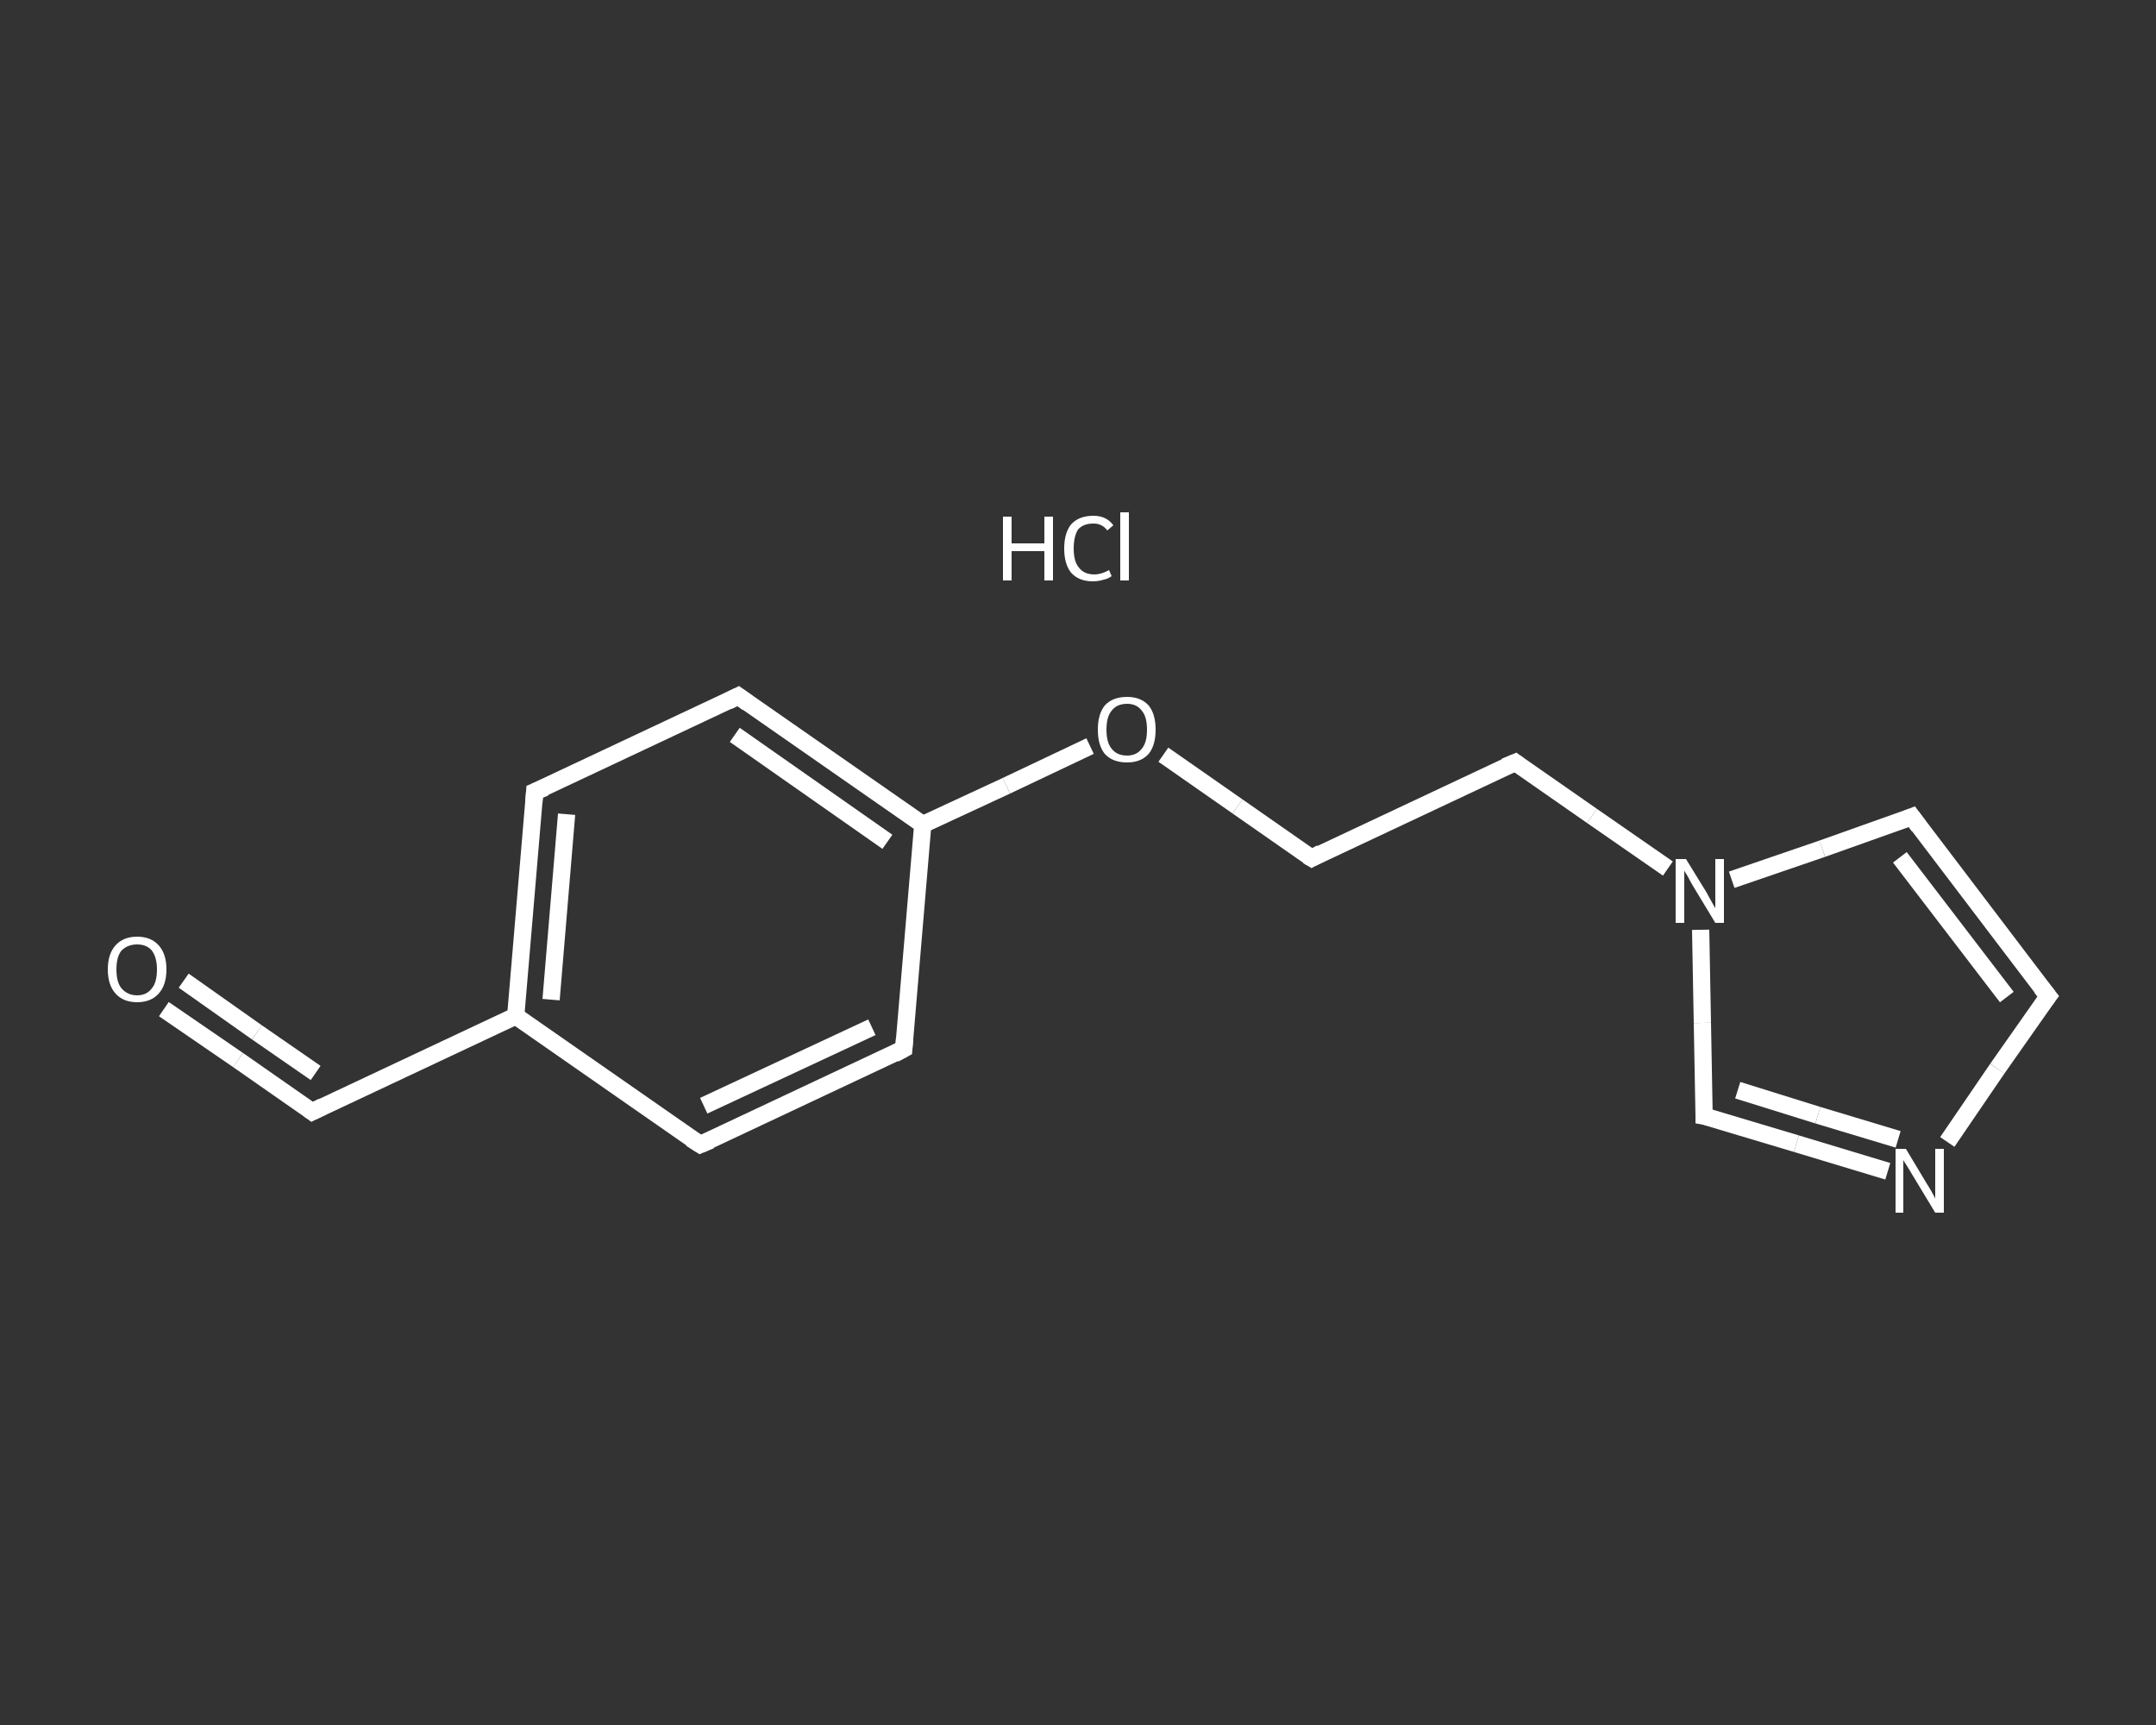 <?xml version='1.0' encoding='iso-8859-1'?>
<svg version='1.1' baseProfile='full'
              xmlns='http://www.w3.org/2000/svg'
                      xmlns:rdkit='http://www.rdkit.org/xml'
                      xmlns:xlink='http://www.w3.org/1999/xlink'
                  xml:space='preserve'
width='250px' height='200px' viewBox='0 0 250 200'>
<rect x="0" y="0" width="250" height="200" fill="#333333" stroke="none"/>
<!-- END OF HEADER -->
<rect style='opacity:1.0;fill:transparent;stroke:none' width='250.0' height='200.0' x='0.0' y='0.0'> </rect>
<path class='bond-0 atom-1 atom-2' d='M 19.0,117.0 L 27.6,122.9' style='fill:none;fill-rule:evenodd;stroke:#FFFFFF;stroke-width:2.0px;stroke-linecap:butt;stroke-linejoin:miter;stroke-opacity:1' />
<path class='bond-0 atom-1 atom-2' d='M 27.6,122.9 L 36.2,128.9' style='fill:none;fill-rule:evenodd;stroke:#FFFFFF;stroke-width:2.0px;stroke-linecap:butt;stroke-linejoin:miter;stroke-opacity:1' />
<path class='bond-0 atom-1 atom-2' d='M 21.3,113.7 L 29.8,119.7' style='fill:none;fill-rule:evenodd;stroke:#FFFFFF;stroke-width:2.0px;stroke-linecap:butt;stroke-linejoin:miter;stroke-opacity:1' />
<path class='bond-0 atom-1 atom-2' d='M 29.8,119.7 L 36.6,124.4' style='fill:none;fill-rule:evenodd;stroke:#FFFFFF;stroke-width:2.0px;stroke-linecap:butt;stroke-linejoin:miter;stroke-opacity:1' />
<path class='bond-1 atom-2 atom-3' d='M 36.2,128.9 L 59.8,117.8' style='fill:none;fill-rule:evenodd;stroke:#FFFFFF;stroke-width:2.0px;stroke-linecap:butt;stroke-linejoin:miter;stroke-opacity:1' />
<path class='bond-2 atom-3 atom-4' d='M 59.8,117.8 L 62.0,91.8' style='fill:none;fill-rule:evenodd;stroke:#FFFFFF;stroke-width:2.0px;stroke-linecap:butt;stroke-linejoin:miter;stroke-opacity:1' />
<path class='bond-2 atom-3 atom-4' d='M 63.9,115.9 L 65.7,94.4' style='fill:none;fill-rule:evenodd;stroke:#FFFFFF;stroke-width:2.0px;stroke-linecap:butt;stroke-linejoin:miter;stroke-opacity:1' />
<path class='bond-3 atom-4 atom-5' d='M 62.0,91.8 L 85.6,80.7' style='fill:none;fill-rule:evenodd;stroke:#FFFFFF;stroke-width:2.0px;stroke-linecap:butt;stroke-linejoin:miter;stroke-opacity:1' />
<path class='bond-4 atom-5 atom-6' d='M 85.6,80.7 L 107.0,95.6' style='fill:none;fill-rule:evenodd;stroke:#FFFFFF;stroke-width:2.0px;stroke-linecap:butt;stroke-linejoin:miter;stroke-opacity:1' />
<path class='bond-4 atom-5 atom-6' d='M 85.2,85.2 L 102.9,97.6' style='fill:none;fill-rule:evenodd;stroke:#FFFFFF;stroke-width:2.0px;stroke-linecap:butt;stroke-linejoin:miter;stroke-opacity:1' />
<path class='bond-5 atom-6 atom-7' d='M 107.0,95.6 L 116.7,91.1' style='fill:none;fill-rule:evenodd;stroke:#FFFFFF;stroke-width:2.0px;stroke-linecap:butt;stroke-linejoin:miter;stroke-opacity:1' />
<path class='bond-5 atom-6 atom-7' d='M 116.7,91.1 L 126.4,86.5' style='fill:none;fill-rule:evenodd;stroke:#FFFFFF;stroke-width:2.0px;stroke-linecap:butt;stroke-linejoin:miter;stroke-opacity:1' />
<path class='bond-6 atom-7 atom-8' d='M 134.9,87.5 L 143.5,93.5' style='fill:none;fill-rule:evenodd;stroke:#FFFFFF;stroke-width:2.0px;stroke-linecap:butt;stroke-linejoin:miter;stroke-opacity:1' />
<path class='bond-6 atom-7 atom-8' d='M 143.5,93.5 L 152.1,99.5' style='fill:none;fill-rule:evenodd;stroke:#FFFFFF;stroke-width:2.0px;stroke-linecap:butt;stroke-linejoin:miter;stroke-opacity:1' />
<path class='bond-7 atom-8 atom-9' d='M 152.1,99.5 L 175.7,88.4' style='fill:none;fill-rule:evenodd;stroke:#FFFFFF;stroke-width:2.0px;stroke-linecap:butt;stroke-linejoin:miter;stroke-opacity:1' />
<path class='bond-8 atom-9 atom-10' d='M 175.7,88.4 L 184.6,94.6' style='fill:none;fill-rule:evenodd;stroke:#FFFFFF;stroke-width:2.0px;stroke-linecap:butt;stroke-linejoin:miter;stroke-opacity:1' />
<path class='bond-8 atom-9 atom-10' d='M 184.6,94.6 L 193.4,100.7' style='fill:none;fill-rule:evenodd;stroke:#FFFFFF;stroke-width:2.0px;stroke-linecap:butt;stroke-linejoin:miter;stroke-opacity:1' />
<path class='bond-9 atom-10 atom-11' d='M 200.8,102.0 L 211.3,98.4' style='fill:none;fill-rule:evenodd;stroke:#FFFFFF;stroke-width:2.0px;stroke-linecap:butt;stroke-linejoin:miter;stroke-opacity:1' />
<path class='bond-9 atom-10 atom-11' d='M 211.3,98.4 L 221.7,94.7' style='fill:none;fill-rule:evenodd;stroke:#FFFFFF;stroke-width:2.0px;stroke-linecap:butt;stroke-linejoin:miter;stroke-opacity:1' />
<path class='bond-10 atom-11 atom-12' d='M 221.7,94.7 L 237.5,115.5' style='fill:none;fill-rule:evenodd;stroke:#FFFFFF;stroke-width:2.0px;stroke-linecap:butt;stroke-linejoin:miter;stroke-opacity:1' />
<path class='bond-10 atom-11 atom-12' d='M 220.3,99.4 L 232.7,115.6' style='fill:none;fill-rule:evenodd;stroke:#FFFFFF;stroke-width:2.0px;stroke-linecap:butt;stroke-linejoin:miter;stroke-opacity:1' />
<path class='bond-11 atom-12 atom-13' d='M 237.5,115.5 L 231.6,123.9' style='fill:none;fill-rule:evenodd;stroke:#FFFFFF;stroke-width:2.0px;stroke-linecap:butt;stroke-linejoin:miter;stroke-opacity:1' />
<path class='bond-11 atom-12 atom-13' d='M 231.6,123.9 L 225.8,132.4' style='fill:none;fill-rule:evenodd;stroke:#FFFFFF;stroke-width:2.0px;stroke-linecap:butt;stroke-linejoin:miter;stroke-opacity:1' />
<path class='bond-12 atom-13 atom-14' d='M 218.9,135.8 L 208.3,132.6' style='fill:none;fill-rule:evenodd;stroke:#FFFFFF;stroke-width:2.0px;stroke-linecap:butt;stroke-linejoin:miter;stroke-opacity:1' />
<path class='bond-12 atom-13 atom-14' d='M 208.3,132.6 L 197.6,129.4' style='fill:none;fill-rule:evenodd;stroke:#FFFFFF;stroke-width:2.0px;stroke-linecap:butt;stroke-linejoin:miter;stroke-opacity:1' />
<path class='bond-12 atom-13 atom-14' d='M 220.1,132.1 L 210.8,129.3' style='fill:none;fill-rule:evenodd;stroke:#FFFFFF;stroke-width:2.0px;stroke-linecap:butt;stroke-linejoin:miter;stroke-opacity:1' />
<path class='bond-12 atom-13 atom-14' d='M 210.8,129.3 L 201.5,126.4' style='fill:none;fill-rule:evenodd;stroke:#FFFFFF;stroke-width:2.0px;stroke-linecap:butt;stroke-linejoin:miter;stroke-opacity:1' />
<path class='bond-13 atom-6 atom-15' d='M 107.0,95.6 L 104.8,121.6' style='fill:none;fill-rule:evenodd;stroke:#FFFFFF;stroke-width:2.0px;stroke-linecap:butt;stroke-linejoin:miter;stroke-opacity:1' />
<path class='bond-14 atom-15 atom-16' d='M 104.8,121.6 L 81.2,132.7' style='fill:none;fill-rule:evenodd;stroke:#FFFFFF;stroke-width:2.0px;stroke-linecap:butt;stroke-linejoin:miter;stroke-opacity:1' />
<path class='bond-14 atom-15 atom-16' d='M 101.1,119.1 L 81.6,128.2' style='fill:none;fill-rule:evenodd;stroke:#FFFFFF;stroke-width:2.0px;stroke-linecap:butt;stroke-linejoin:miter;stroke-opacity:1' />
<path class='bond-15 atom-16 atom-3' d='M 81.2,132.7 L 59.8,117.8' style='fill:none;fill-rule:evenodd;stroke:#FFFFFF;stroke-width:2.0px;stroke-linecap:butt;stroke-linejoin:miter;stroke-opacity:1' />
<path class='bond-16 atom-14 atom-10' d='M 197.6,129.4 L 197.4,118.6' style='fill:none;fill-rule:evenodd;stroke:#FFFFFF;stroke-width:2.0px;stroke-linecap:butt;stroke-linejoin:miter;stroke-opacity:1' />
<path class='bond-16 atom-14 atom-10' d='M 197.4,118.6 L 197.2,107.8' style='fill:none;fill-rule:evenodd;stroke:#FFFFFF;stroke-width:2.0px;stroke-linecap:butt;stroke-linejoin:miter;stroke-opacity:1' />
<path d='M 35.8,128.6 L 36.2,128.9 L 37.4,128.3' style='fill:none;stroke:#FFFFFF;stroke-width:2.0px;stroke-linecap:butt;stroke-linejoin:miter;stroke-opacity:1;' />
<path d='M 61.9,93.1 L 62.0,91.8 L 63.2,91.3' style='fill:none;stroke:#FFFFFF;stroke-width:2.0px;stroke-linecap:butt;stroke-linejoin:miter;stroke-opacity:1;' />
<path d='M 84.4,81.3 L 85.6,80.7 L 86.7,81.5' style='fill:none;stroke:#FFFFFF;stroke-width:2.0px;stroke-linecap:butt;stroke-linejoin:miter;stroke-opacity:1;' />
<path d='M 151.6,99.2 L 152.1,99.5 L 153.2,98.9' style='fill:none;stroke:#FFFFFF;stroke-width:2.0px;stroke-linecap:butt;stroke-linejoin:miter;stroke-opacity:1;' />
<path d='M 174.5,88.9 L 175.7,88.4 L 176.1,88.7' style='fill:none;stroke:#FFFFFF;stroke-width:2.0px;stroke-linecap:butt;stroke-linejoin:miter;stroke-opacity:1;' />
<path d='M 221.2,94.9 L 221.7,94.7 L 222.5,95.8' style='fill:none;stroke:#FFFFFF;stroke-width:2.0px;stroke-linecap:butt;stroke-linejoin:miter;stroke-opacity:1;' />
<path d='M 236.7,114.5 L 237.5,115.5 L 237.2,115.9' style='fill:none;stroke:#FFFFFF;stroke-width:2.0px;stroke-linecap:butt;stroke-linejoin:miter;stroke-opacity:1;' />
<path d='M 198.2,129.5 L 197.6,129.4 L 197.6,128.8' style='fill:none;stroke:#FFFFFF;stroke-width:2.0px;stroke-linecap:butt;stroke-linejoin:miter;stroke-opacity:1;' />
<path d='M 104.9,120.3 L 104.8,121.6 L 103.7,122.2' style='fill:none;stroke:#FFFFFF;stroke-width:2.0px;stroke-linecap:butt;stroke-linejoin:miter;stroke-opacity:1;' />
<path d='M 82.4,132.2 L 81.2,132.7 L 80.1,132.0' style='fill:none;stroke:#FFFFFF;stroke-width:2.0px;stroke-linecap:butt;stroke-linejoin:miter;stroke-opacity:1;' />
<path class='atom-0' d='M 116.3 59.9
L 117.3 59.9
L 117.3 63.0
L 121.1 63.0
L 121.1 59.9
L 122.1 59.9
L 122.1 67.3
L 121.1 67.3
L 121.1 63.9
L 117.3 63.9
L 117.3 67.3
L 116.3 67.3
L 116.3 59.9
' fill='#FFFFFF'/>
<path class='atom-0' d='M 123.4 63.6
Q 123.4 61.8, 124.2 60.8
Q 125.1 59.8, 126.8 59.8
Q 128.3 59.8, 129.1 60.9
L 128.4 61.5
Q 127.8 60.7, 126.8 60.7
Q 125.6 60.7, 125.0 61.4
Q 124.5 62.2, 124.5 63.6
Q 124.5 65.1, 125.1 65.8
Q 125.7 66.6, 126.9 66.6
Q 127.7 66.6, 128.6 66.1
L 128.9 66.8
Q 128.5 67.1, 128.0 67.2
Q 127.4 67.4, 126.7 67.4
Q 125.1 67.4, 124.2 66.4
Q 123.4 65.4, 123.4 63.6
' fill='#FFFFFF'/>
<path class='atom-0' d='M 129.9 59.4
L 130.9 59.4
L 130.9 67.3
L 129.9 67.3
L 129.9 59.4
' fill='#FFFFFF'/>
<path class='atom-1' d='M 12.5 112.4
Q 12.5 110.6, 13.4 109.6
Q 14.3 108.6, 15.9 108.6
Q 17.5 108.6, 18.4 109.6
Q 19.3 110.6, 19.3 112.4
Q 19.3 114.2, 18.4 115.2
Q 17.5 116.2, 15.9 116.2
Q 14.3 116.2, 13.4 115.2
Q 12.5 114.2, 12.5 112.4
M 15.9 115.4
Q 17.0 115.4, 17.6 114.6
Q 18.2 113.9, 18.2 112.4
Q 18.2 111.0, 17.6 110.2
Q 17.0 109.5, 15.9 109.5
Q 14.8 109.5, 14.1 110.2
Q 13.5 110.9, 13.5 112.4
Q 13.5 113.9, 14.1 114.6
Q 14.8 115.4, 15.9 115.4
' fill='#FFFFFF'/>
<path class='atom-7' d='M 127.3 84.6
Q 127.3 82.8, 128.1 81.8
Q 129.0 80.8, 130.7 80.8
Q 132.3 80.8, 133.2 81.8
Q 134.0 82.8, 134.0 84.6
Q 134.0 86.4, 133.2 87.4
Q 132.3 88.4, 130.7 88.4
Q 129.0 88.4, 128.1 87.4
Q 127.3 86.4, 127.3 84.6
M 130.7 87.6
Q 131.8 87.6, 132.4 86.8
Q 133.0 86.1, 133.0 84.6
Q 133.0 83.1, 132.4 82.4
Q 131.8 81.6, 130.7 81.6
Q 129.5 81.6, 128.9 82.4
Q 128.3 83.1, 128.3 84.6
Q 128.3 86.1, 128.9 86.8
Q 129.5 87.6, 130.7 87.6
' fill='#FFFFFF'/>
<path class='atom-10' d='M 195.5 99.6
L 197.9 103.5
Q 198.1 103.9, 198.5 104.6
Q 198.9 105.3, 198.9 105.3
L 198.9 99.6
L 199.9 99.6
L 199.9 107.0
L 198.9 107.0
L 196.3 102.7
Q 196.0 102.2, 195.7 101.6
Q 195.3 101.0, 195.3 100.9
L 195.3 107.0
L 194.3 107.0
L 194.3 99.6
L 195.5 99.6
' fill='#FFFFFF'/>
<path class='atom-13' d='M 221.0 133.2
L 223.4 137.2
Q 223.6 137.5, 224.0 138.2
Q 224.4 138.9, 224.4 139.0
L 224.4 133.2
L 225.4 133.2
L 225.4 140.6
L 224.4 140.6
L 221.8 136.3
Q 221.5 135.8, 221.2 135.3
Q 220.8 134.7, 220.7 134.5
L 220.7 140.6
L 219.8 140.6
L 219.8 133.2
L 221.0 133.2
' fill='#FFFFFF'/>
</svg>
